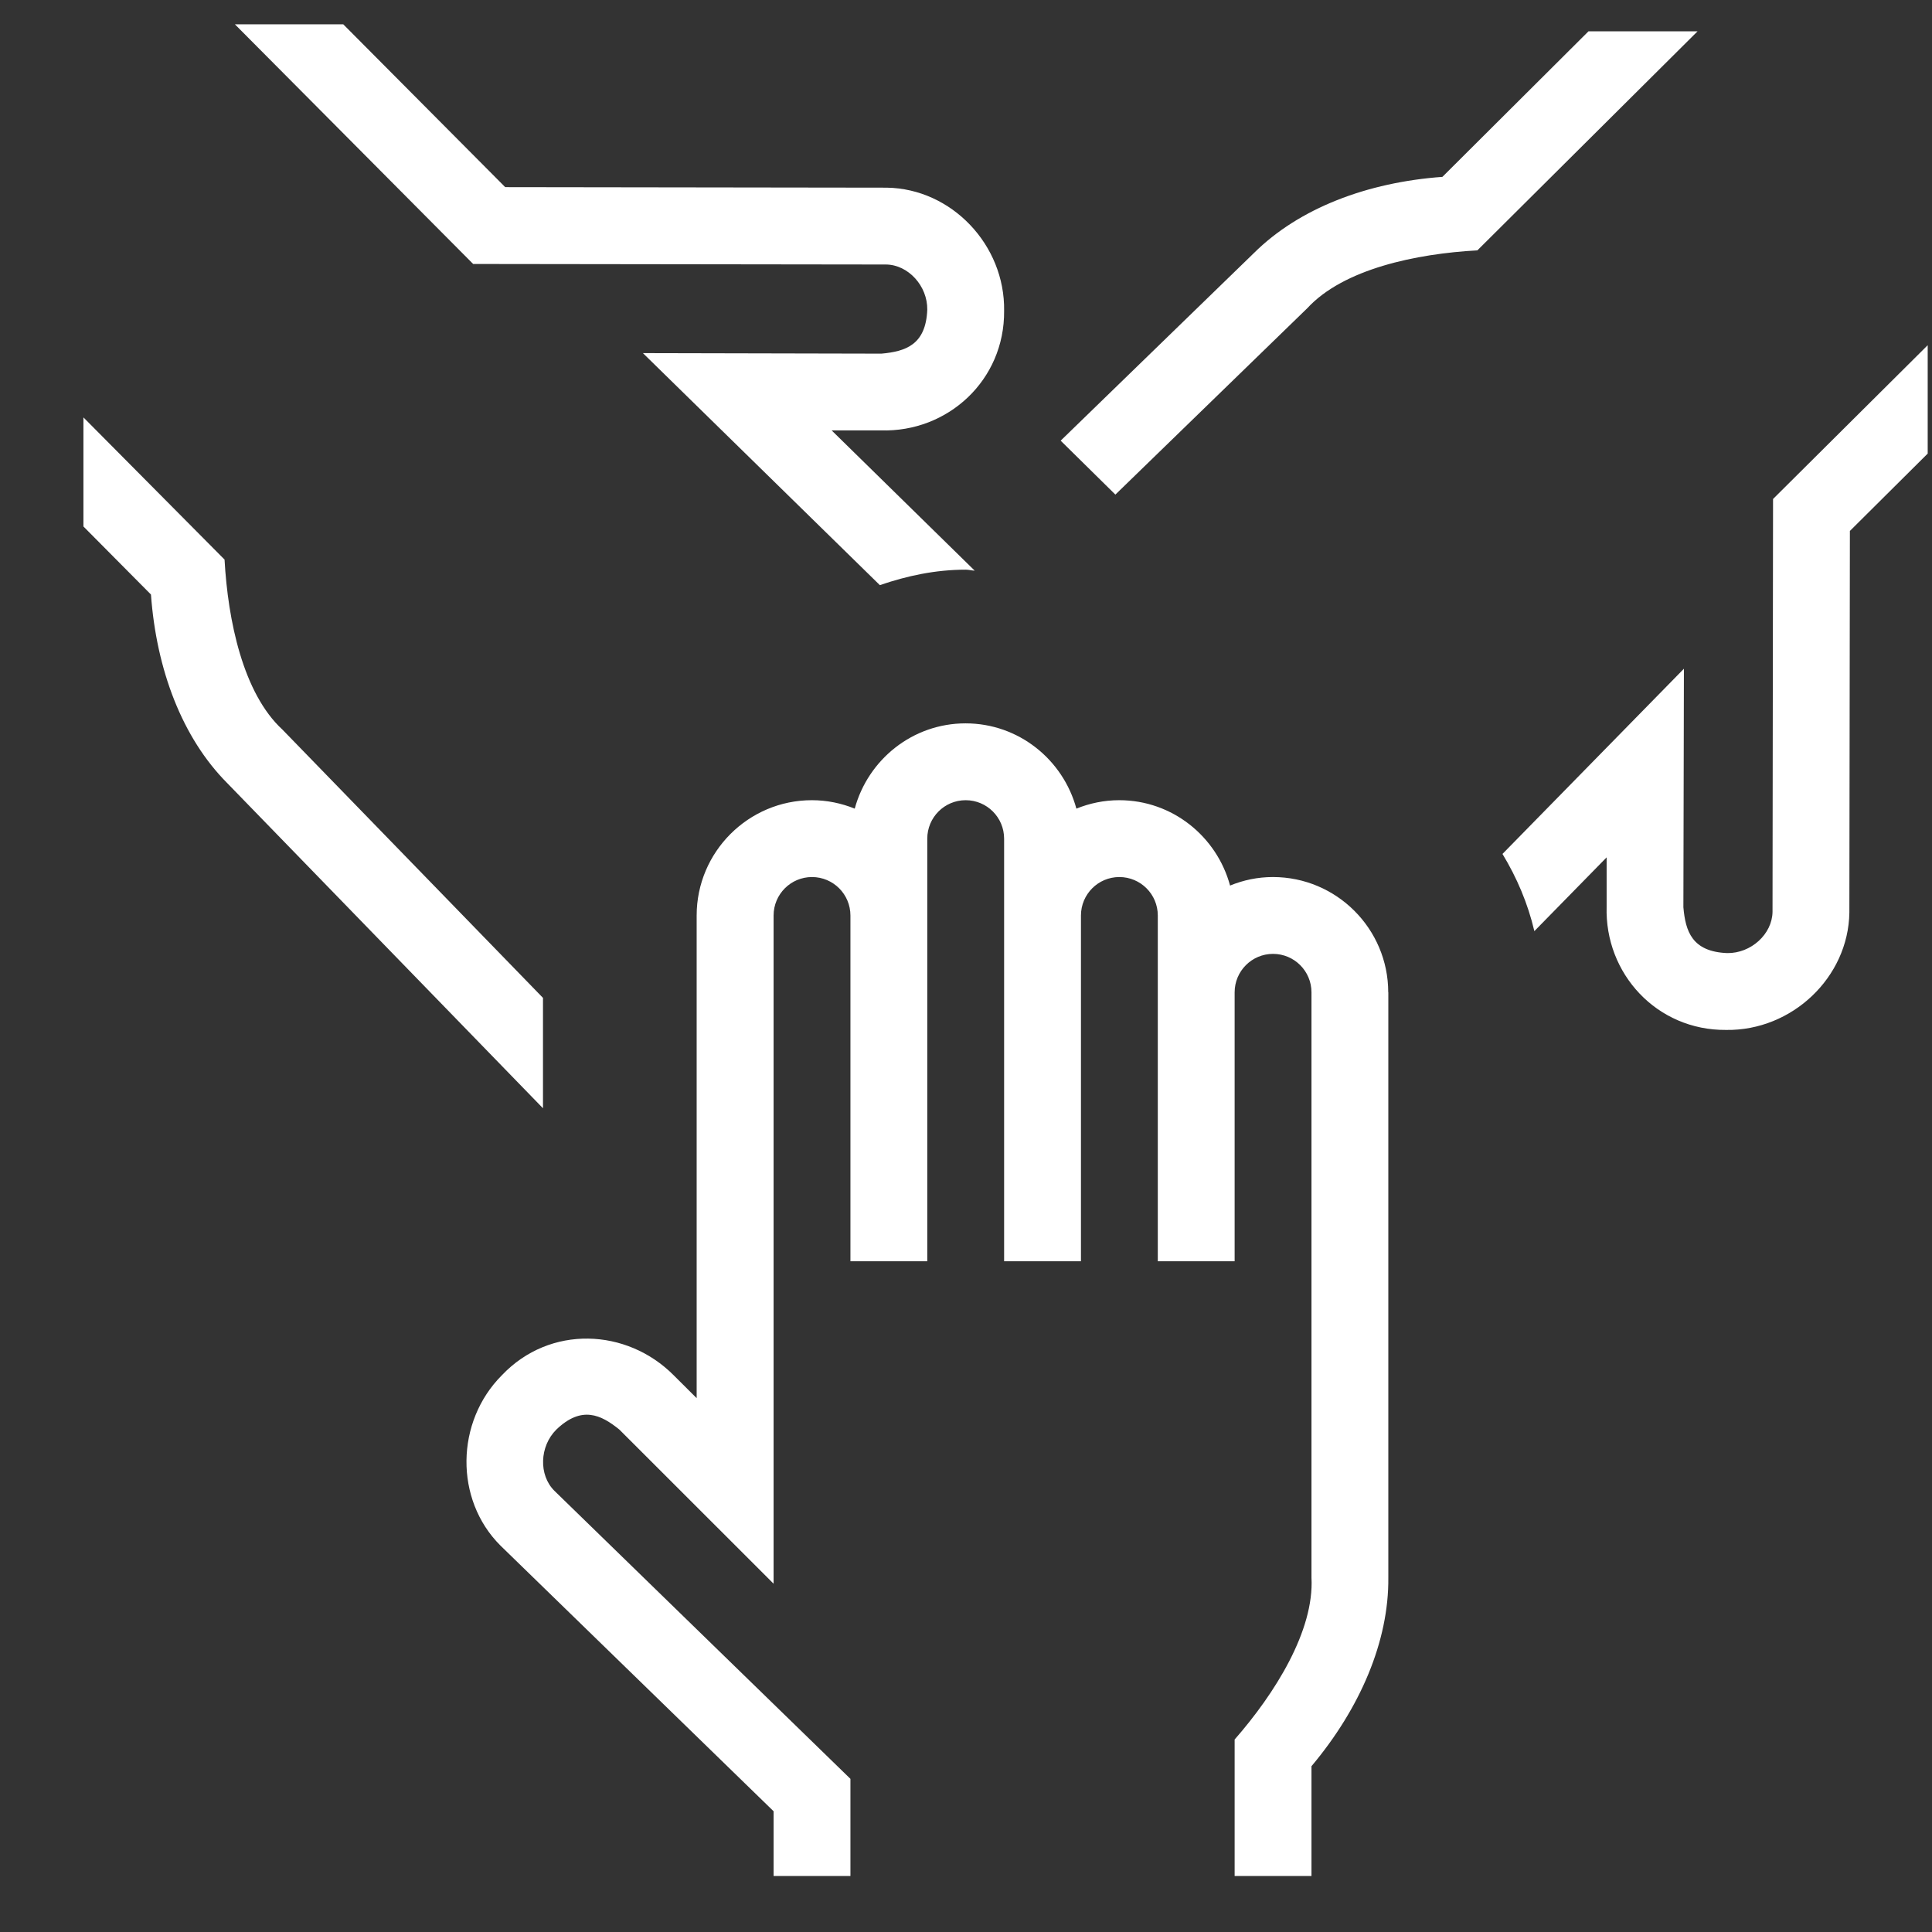 <svg width="22" height="22" viewBox="0 0 22 22" fill="none" xmlns="http://www.w3.org/2000/svg">
<rect x="0" y="0" width="22" height="22" fill="#333333" stroke="none"/>
<path d="M15.809 11.299V17.962C15.817 18.688 15.487 19.454 14.934 20.112V21.362H14.059V19.808C14.517 19.285 14.967 18.569 14.934 17.963V11.3C14.934 11.058 14.738 10.862 14.496 10.862C14.255 10.862 14.059 11.058 14.059 11.3V14.362H13.184V10.425C13.184 10.183 12.988 9.987 12.746 9.987C12.505 9.987 12.309 10.183 12.309 10.425V14.362H11.434V9.55C11.434 9.308 11.238 9.112 10.996 9.112C10.755 9.112 10.559 9.308 10.559 9.55V14.362H9.684V10.425C9.684 10.183 9.488 9.987 9.246 9.987C9.005 9.987 8.809 10.183 8.809 10.425V18.034L7.053 16.279C6.845 16.11 6.623 16.002 6.335 16.279C6.143 16.47 6.133 16.796 6.312 16.975L9.684 20.256V21.362H8.809V20.625L5.697 17.598C5.175 17.076 5.186 16.19 5.715 15.66C6.263 15.083 7.139 15.125 7.671 15.66L7.933 15.921V10.425C7.933 9.701 8.522 9.112 9.245 9.112C9.418 9.112 9.582 9.147 9.733 9.208C9.885 8.65 10.391 8.237 10.995 8.237C11.6 8.237 12.106 8.651 12.257 9.208C12.408 9.147 12.572 9.112 12.745 9.112C13.35 9.112 13.856 9.526 14.007 10.084C14.158 10.022 14.322 9.987 14.495 9.987C15.219 9.987 15.808 10.576 15.808 11.3L15.809 11.299ZM6.184 11.364L3.216 8.308C2.768 7.896 2.595 7.066 2.557 6.372L0.95 4.753V5.995L1.719 6.77C1.781 7.626 2.075 8.403 2.588 8.918L6.183 12.62V11.365L6.184 11.364ZM10.09 3.012C10.343 3.015 10.563 3.257 10.559 3.527C10.543 3.927 10.312 4.002 10.037 4.027L7.321 4.021L10.019 6.663C10.328 6.557 10.652 6.487 10.997 6.487C11.032 6.487 11.064 6.497 11.099 6.498L9.47 4.901H10.031C10.791 4.924 11.441 4.331 11.434 3.54C11.446 2.79 10.836 2.148 10.098 2.137L5.753 2.131L3.909 0.277H2.675L5.388 3.006L10.09 3.012ZM20.19 5.682L20.184 10.384C20.18 10.637 19.939 10.857 19.668 10.853C19.268 10.837 19.193 10.606 19.169 10.331L19.175 7.615L17.109 9.724C17.272 9.993 17.398 10.287 17.472 10.603L18.295 9.763V10.324C18.272 11.085 18.865 11.735 19.656 11.728C20.406 11.739 21.048 11.129 21.059 10.392L21.065 6.046L21.951 5.165V3.931L20.19 5.682ZM18.088 0.357L16.425 2.014C15.57 2.076 14.793 2.37 14.277 2.883L12.078 5.018L12.701 5.632L14.886 3.51C15.298 3.062 16.128 2.889 16.823 2.851L19.33 0.357H18.088Z" fill="white"/>
</svg>
